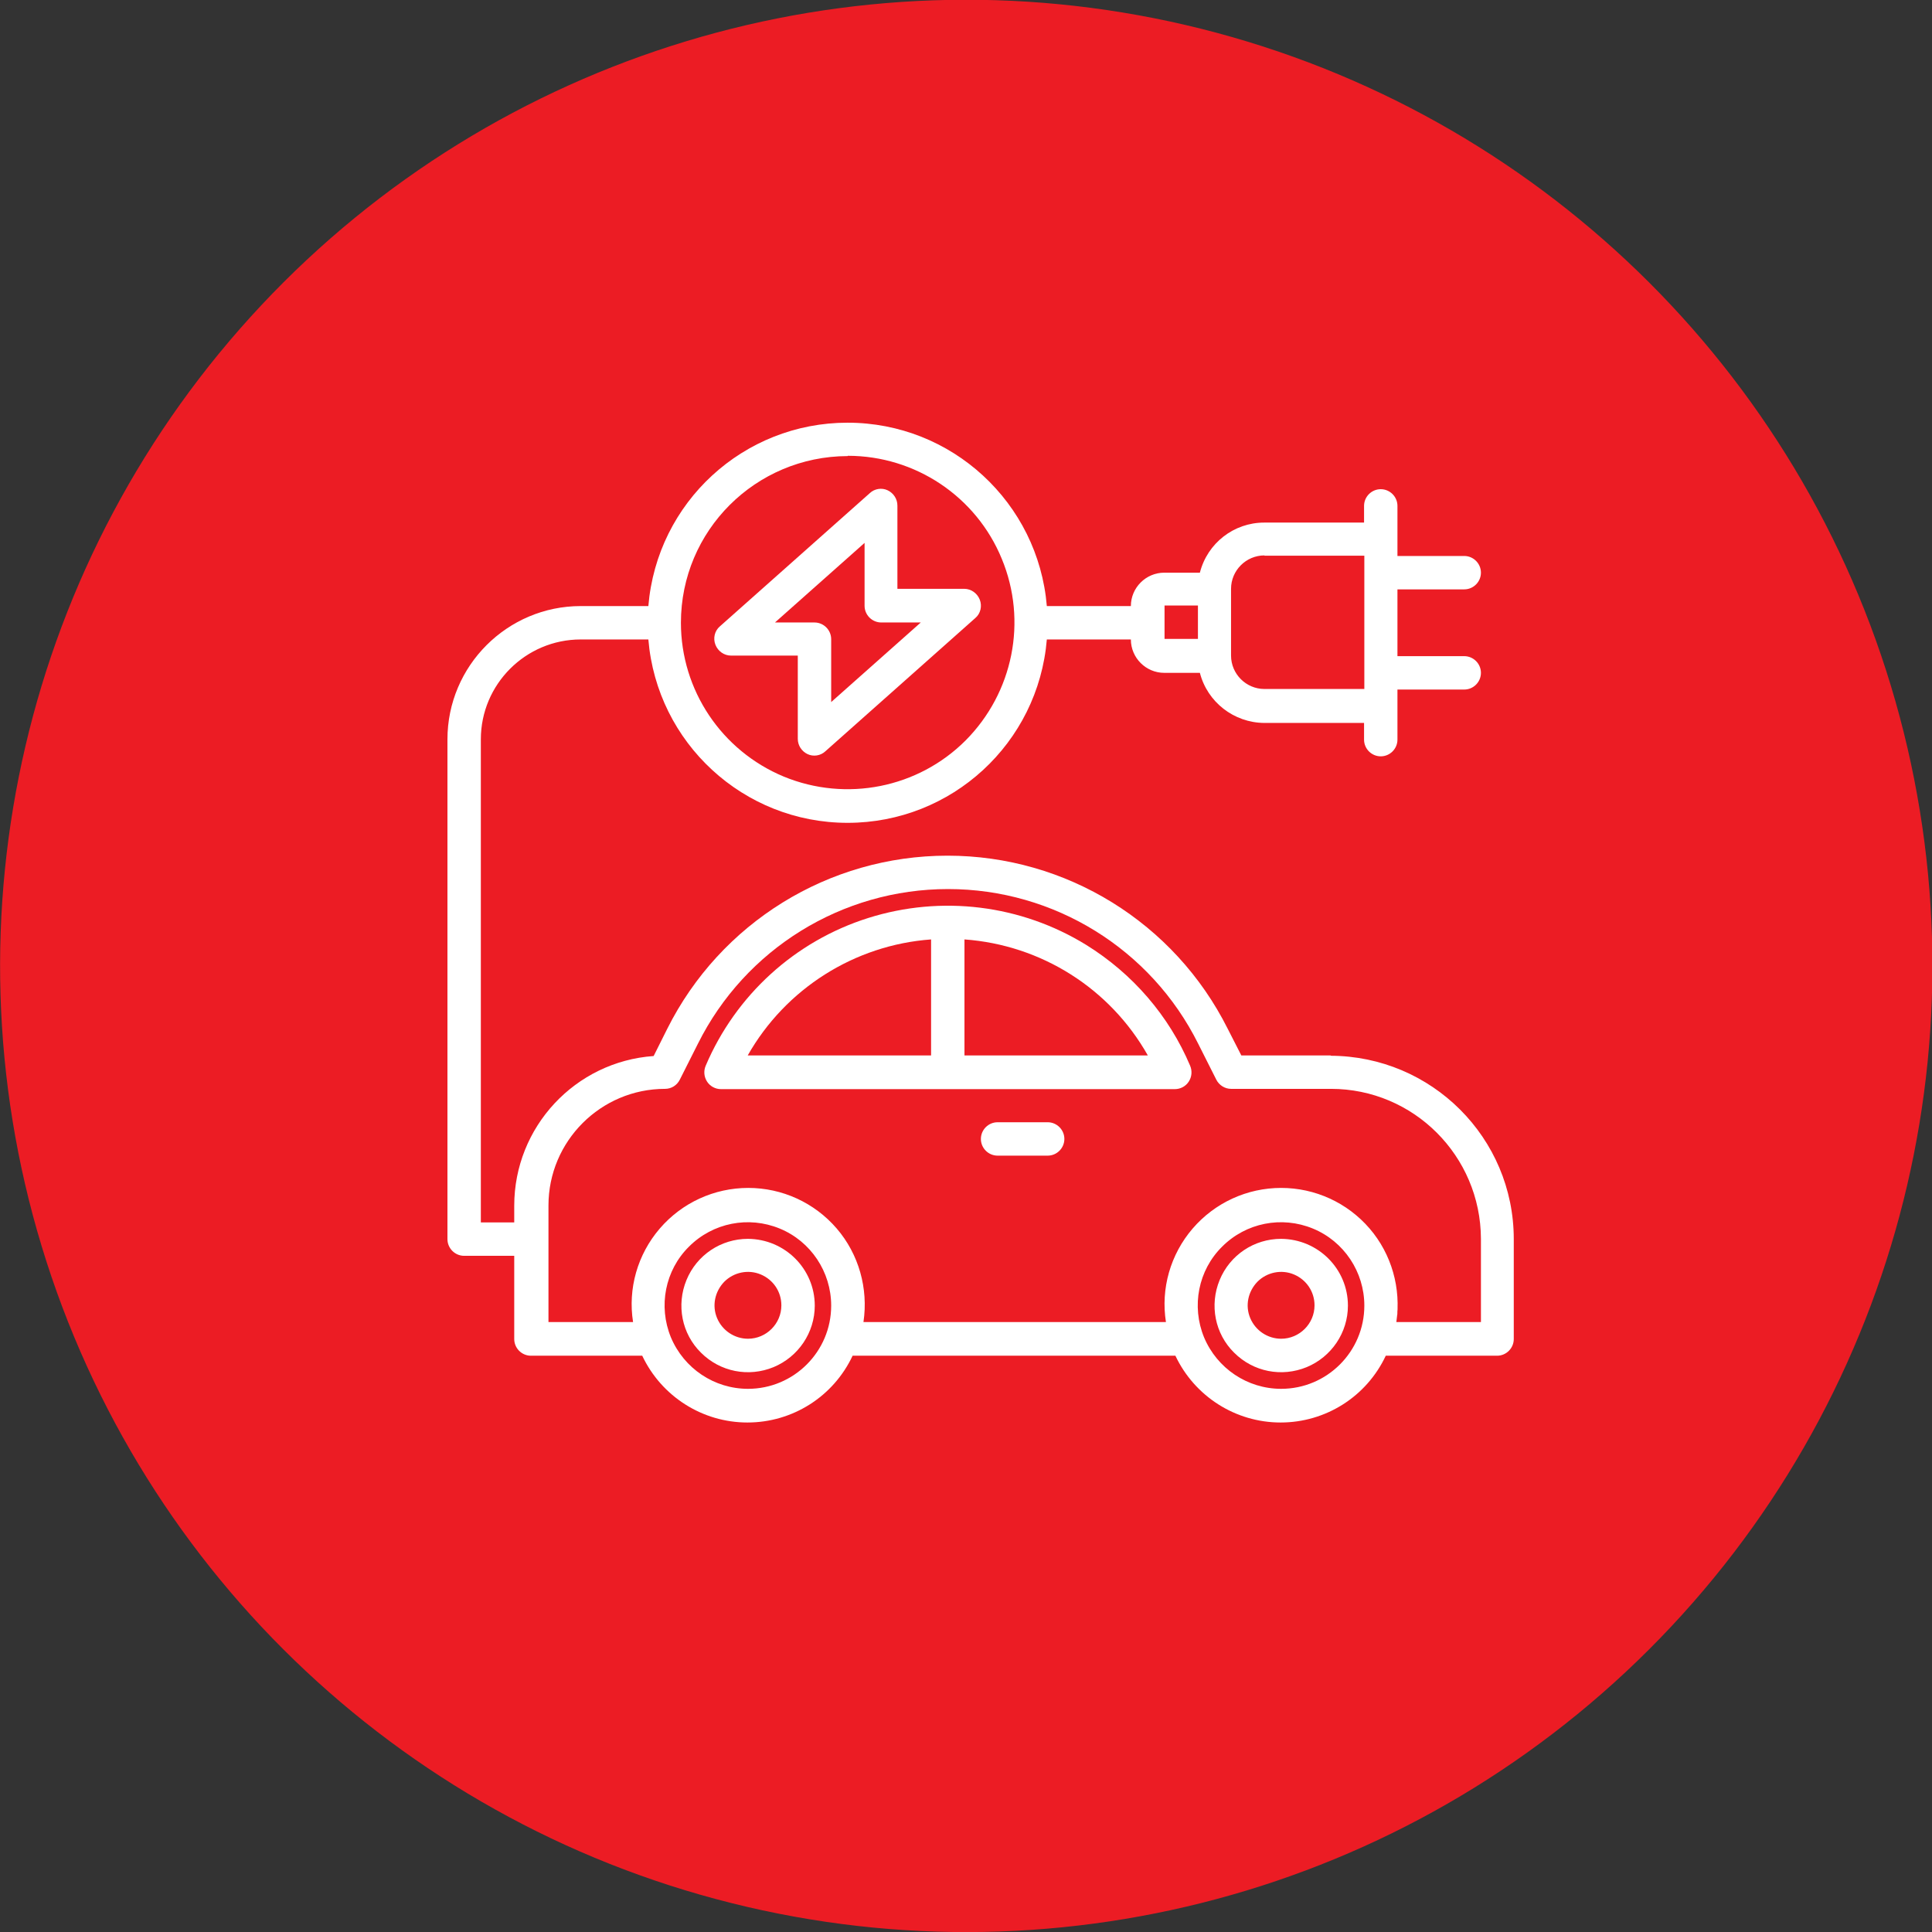 <?xml version="1.0" encoding="UTF-8"?>
<svg id="Layer_2" data-name="Layer 2" xmlns="http://www.w3.org/2000/svg" viewBox="0 0 69.43 69.43">
  <rect x="0" y="0" width="69.43" height="69.43" fill="#333333" stroke="none"/>
  <defs>
    <style>
      .cls-1 {
        fill: #ec1c24;
      }

      .cls-1, .cls-2 {
        stroke-width: 0px;
      }

      .cls-2 {
        fill: #fff;
      }
    </style>
  </defs>
  <g id="Layer_1-2" data-name="Layer 1">
    <circle class="cls-1" cx="34.72" cy="34.72" r="34.72" transform="translate(-6.98 60.63) rotate(-76.86)"/>
    <g>
      <path class="cls-2" d="M50.23,47.06v-.14c0,.12,0,.24-.02.36,0-.07.02-.14.02-.22h0Z"/>
      <path class="cls-2" d="M47.83,37.93h-3.22l-.49-.96c-1.91-3.81-5.8-6.22-10.07-6.22s-8.16,2.41-10.07,6.22l-.49.98c-2.82.2-5.01,2.55-5.01,5.38v.6h-1.2v-17.36c0-1.98,1.61-3.59,3.59-3.59h2.43c.31,3.72,3.42,6.59,7.16,6.59s6.85-2.86,7.16-6.59h3.02c0,.66.54,1.2,1.2,1.2h1.28c.27,1.05,1.22,1.79,2.31,1.8h3.59v.6c0,.33.27.6.6.6s.6-.27.6-.6v-1.8h2.4c.33,0,.6-.27.6-.6s-.27-.6-.6-.6h-2.4v-2.4h2.4c.33,0,.6-.27.6-.6s-.27-.6-.6-.6h-2.4v-1.8c0-.33-.27-.6-.6-.6s-.6.27-.6.6v.6h-3.59c-1.09,0-2.04.74-2.31,1.8h-1.28c-.66,0-1.2.54-1.2,1.2h-3.02c-.31-3.72-3.42-6.59-7.16-6.59s-6.85,2.86-7.16,6.59h-2.43c-2.64,0-4.79,2.15-4.79,4.79v17.96c0,.33.27.6.6.6h1.8v2.99c0,.33.27.6.6.6h4c.69,1.46,2.16,2.4,3.78,2.4s3.09-.93,3.78-2.4h11.6c.69,1.46,2.16,2.4,3.78,2.4s3.09-.93,3.78-2.4h4c.33,0,.6-.27.6-.6v-3.59c0-3.64-2.95-6.58-6.59-6.59h0ZM45.44,19.97h3.59v4.79h-3.59c-.66,0-1.2-.54-1.2-1.2v-2.4c0-.66.54-1.2,1.2-1.2h0ZM41.85,21.76h1.2v1.2h-1.2v-1.2ZM30.47,16.38c2.42,0,4.61,1.46,5.53,3.7.93,2.24.41,4.81-1.3,6.53-1.71,1.71-4.29,2.22-6.53,1.3-2.24-.93-3.7-3.11-3.7-5.53,0-3.31,2.68-5.98,5.99-5.99h0ZM26.88,49.91c-1.21,0-2.3-.73-2.77-1.85-.46-1.12-.21-2.41.65-3.26.86-.86,2.14-1.11,3.26-.65,1.12.46,1.85,1.56,1.85,2.77,0,1.65-1.34,2.99-2.99,2.99h0ZM46.04,49.91c-1.21,0-2.3-.73-2.77-1.85-.46-1.12-.21-2.41.65-3.26.86-.86,2.14-1.11,3.26-.65,1.12.46,1.85,1.56,1.85,2.77,0,1.65-1.34,2.99-2.99,2.99h0ZM53.22,47.51h-3.04c.18-1.21-.17-2.44-.96-3.36-.8-.93-1.96-1.46-3.18-1.46s-2.38.53-3.18,1.46c-.8.93-1.15,2.16-.96,3.36h-10.87c.18-1.21-.17-2.44-.96-3.36-.8-.93-1.96-1.46-3.18-1.46s-2.38.53-3.18,1.46c-.8.93-1.15,2.16-.96,3.36h-3.04v-4.19c0-2.31,1.88-4.19,4.19-4.19.23,0,.43-.13.53-.33l.65-1.29c1.7-3.41,5.18-5.56,8.99-5.56s7.29,2.15,8.99,5.56l.65,1.29c.1.2.31.33.53.33h3.59c2.97,0,5.38,2.41,5.39,5.39v2.99Z"/>
      <path class="cls-2" d="M39.04,33.96c-2.35-1.45-5.21-1.8-7.84-.97-2.63.83-4.76,2.77-5.84,5.31-.08.19-.06.4.05.57.11.17.3.27.5.27h16.31c.2,0,.39-.1.5-.27.11-.17.13-.38.05-.57-.76-1.8-2.07-3.31-3.73-4.34h0ZM33.46,33.76v4.17h-6.59c1.36-2.4,3.84-3.97,6.59-4.17h0ZM34.66,37.93v-4.17c2.76.2,5.23,1.76,6.59,4.17h-6.59Z"/>
      <path class="cls-2" d="M26.88,44.52c-.97,0-1.84.58-2.21,1.48-.37.9-.17,1.93.52,2.61.69.69,1.71.89,2.61.52.89-.37,1.48-1.24,1.48-2.21,0-1.32-1.07-2.39-2.4-2.4h0ZM26.88,48.11c-.48,0-.92-.29-1.11-.74-.19-.45-.08-.96.26-1.31.34-.34.86-.45,1.31-.26.45.19.74.62.74,1.11,0,.66-.54,1.2-1.2,1.2h0Z"/>
      <path class="cls-2" d="M46.04,44.52c-.97,0-1.84.58-2.21,1.48-.37.9-.17,1.93.52,2.61.69.69,1.71.89,2.61.52.89-.37,1.48-1.24,1.48-2.21,0-1.32-1.07-2.39-2.4-2.4h0ZM46.04,48.11c-.48,0-.92-.29-1.11-.74-.19-.45-.08-.96.26-1.31.34-.34.86-.45,1.31-.26.45.19.74.62.74,1.11,0,.66-.54,1.2-1.2,1.2h0Z"/>
      <path class="cls-2" d="M37.65,40.33h-1.8c-.33,0-.6.27-.6.6s.27.6.6.6h1.8c.33,0,.6-.27.6-.6s-.27-.6-.6-.6h0Z"/>
      <path class="cls-2" d="M28.67,23.56v2.99c0,.24.14.45.35.55.21.1.47.06.64-.1l5.39-4.79c.19-.16.25-.43.16-.66-.09-.23-.31-.39-.56-.39h-2.4v-2.99c0-.24-.14-.45-.35-.55-.21-.1-.47-.06-.64.1l-5.39,4.79c-.19.16-.25.43-.16.66.09.23.31.39.56.39h2.4ZM31.07,19.51v2.26c0,.33.27.6.6.6h1.42l-3.22,2.86v-2.26c0-.33-.27-.6-.6-.6h-1.42l3.22-2.86Z"/>
    </g>
  </g>
</svg>